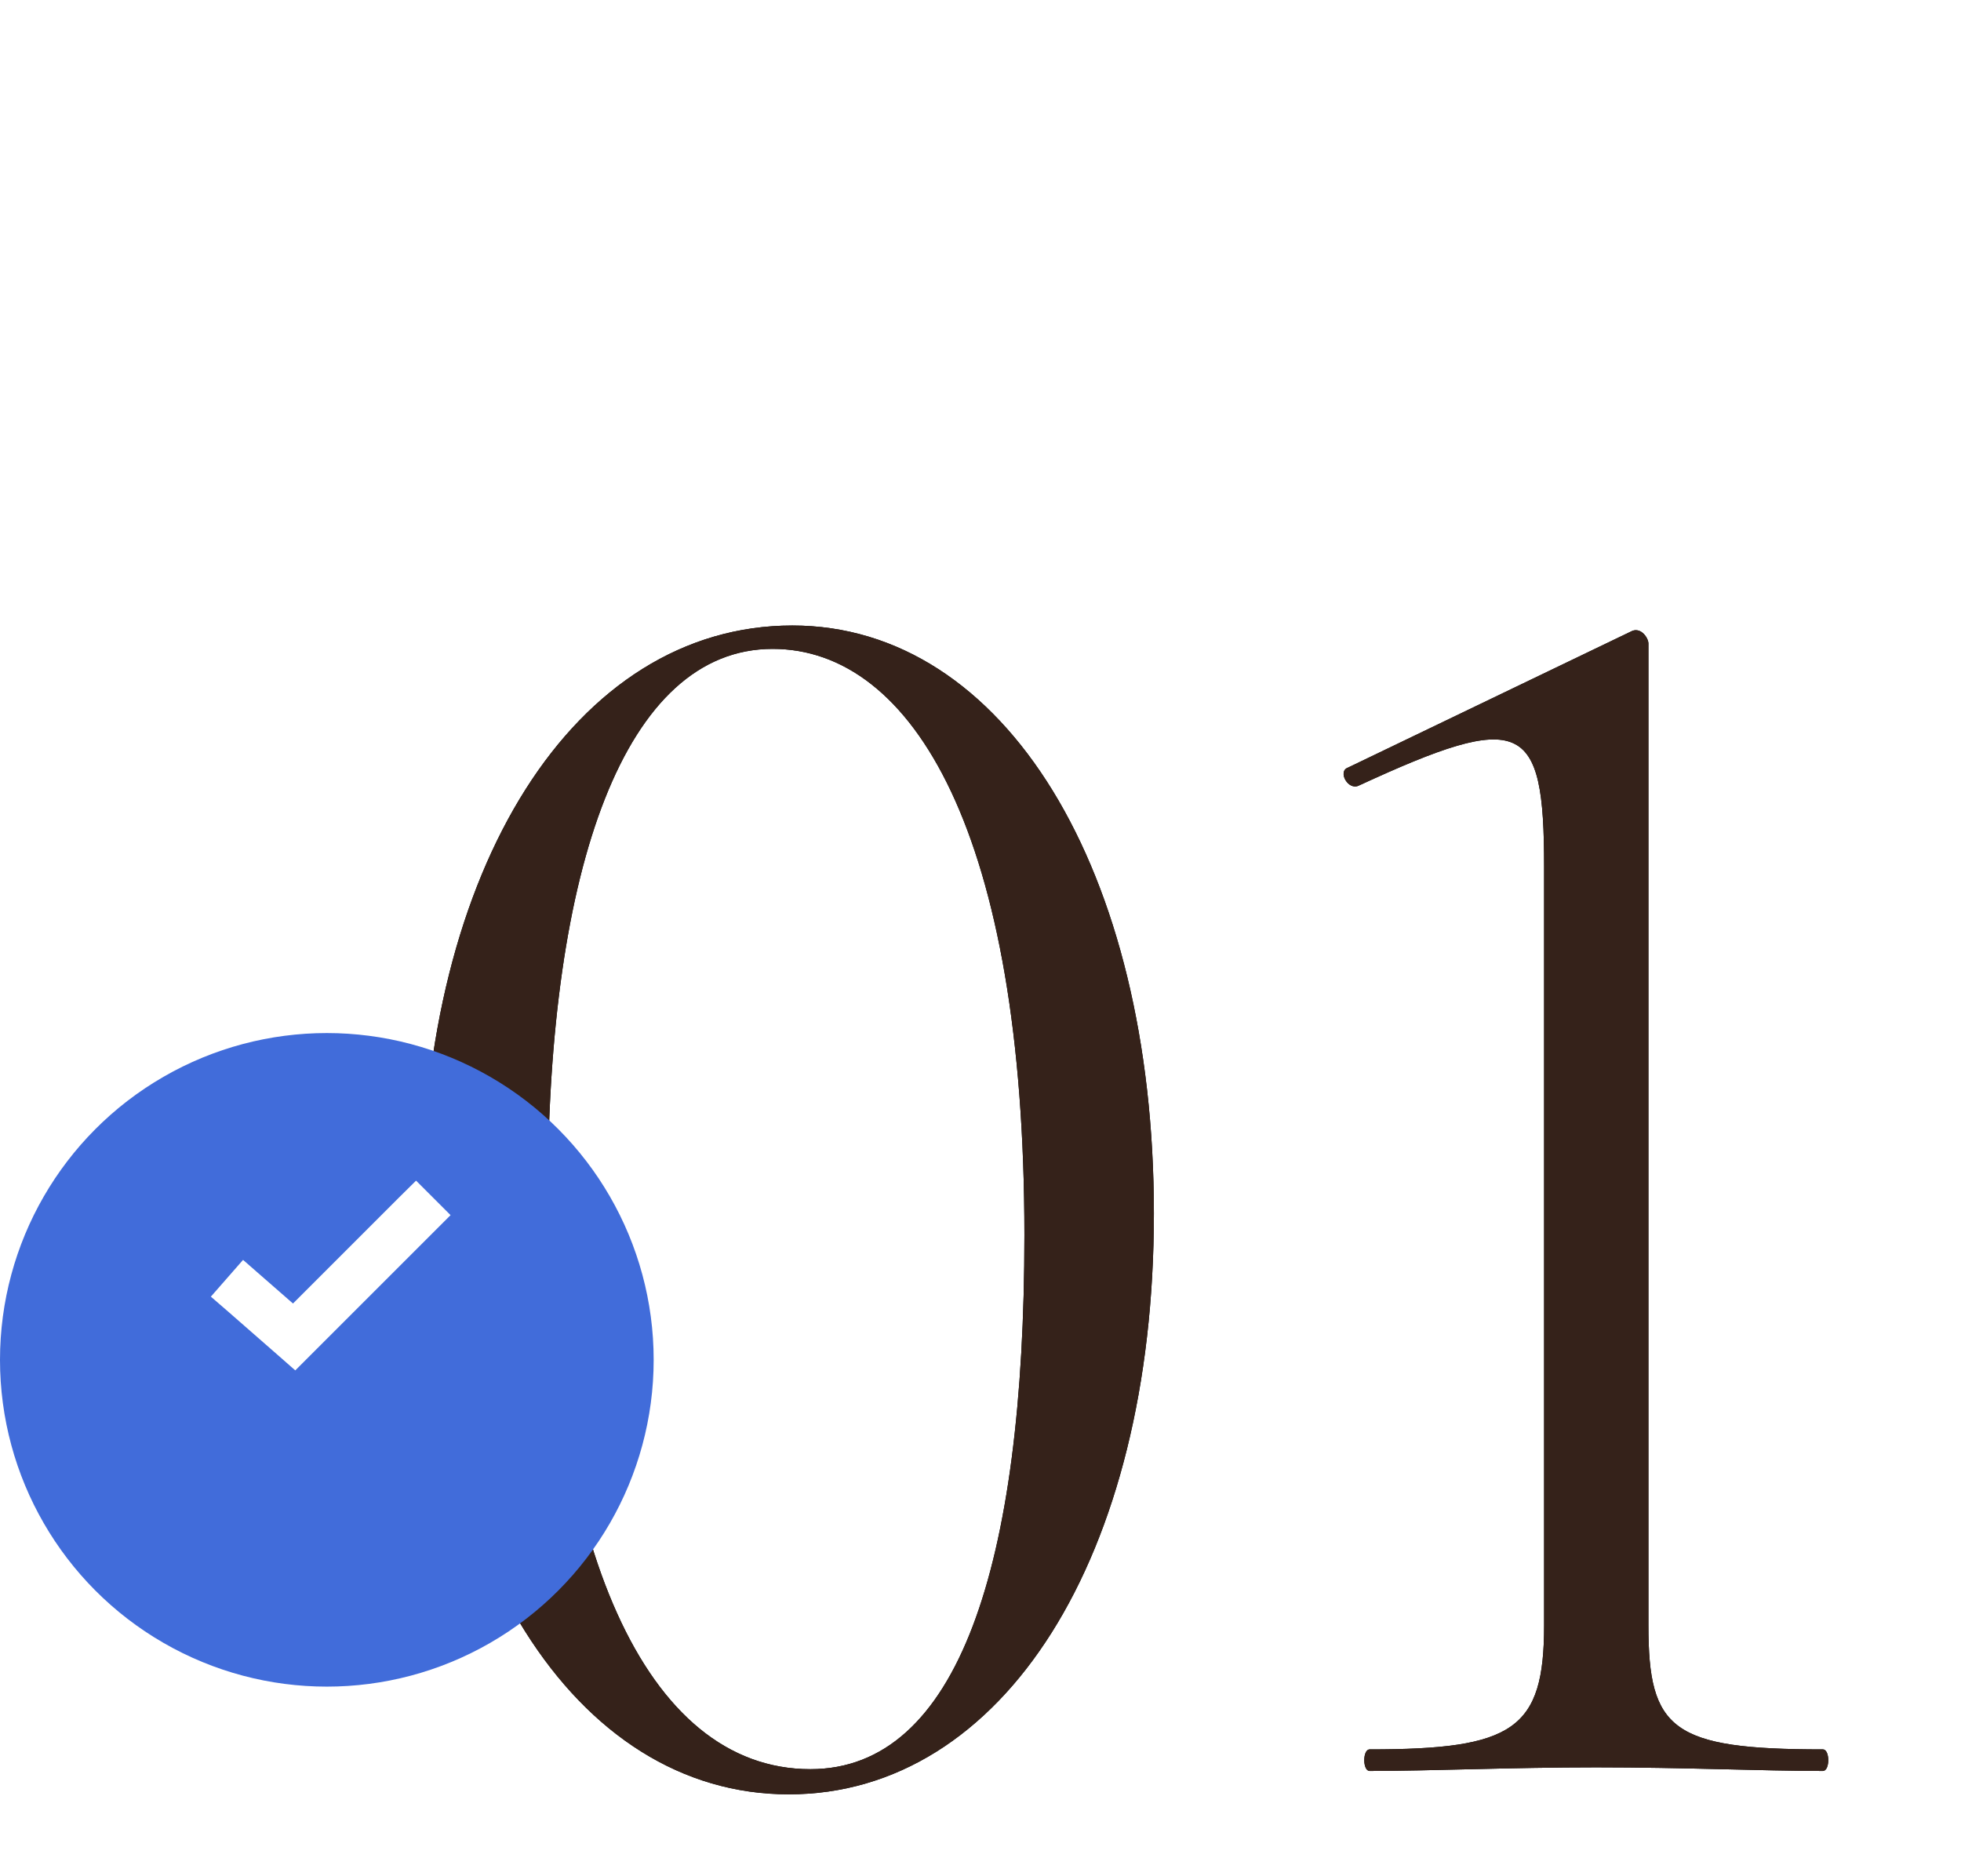 <?xml version="1.0" encoding="UTF-8"?> <svg xmlns="http://www.w3.org/2000/svg" width="93" height="89" viewBox="0 0 93 89" fill="none"> <path d="M37.408 85.109C47.558 85.109 54.723 73.85 54.723 57.559C54.723 41.269 47.643 29.669 37.579 29.669C27.259 29.669 20.009 41.183 20.009 57.303C20.009 73.765 27.259 85.109 37.408 85.109ZM38.432 83.915C30.585 83.915 25.979 73.253 25.979 56.706C25.979 41.098 29.647 30.778 36.641 30.778C43.294 30.778 48.582 39.563 48.582 58.583C48.582 74.277 45.426 83.915 38.432 83.915ZM64.956 84C67.856 84 71.609 83.829 75.703 83.829C79.882 83.829 83.549 84 86.449 84C86.791 84 86.791 82.977 86.449 82.977C79.285 82.977 78.176 82.038 78.176 77.091V30.522C78.176 30.266 77.835 29.754 77.409 29.925L63.932 36.407C63.42 36.578 63.932 37.516 64.444 37.26C72.206 33.678 73.229 34.189 73.229 41.098V77.091C73.229 82.038 71.779 82.977 64.956 82.977C64.615 82.977 64.615 84 64.956 84Z" fill="black"></path> <path d="M37.408 85.109C47.558 85.109 54.723 73.85 54.723 57.559C54.723 41.269 47.643 29.669 37.579 29.669C27.259 29.669 20.009 41.183 20.009 57.303C20.009 73.765 27.259 85.109 37.408 85.109ZM38.432 83.915C30.585 83.915 25.979 73.253 25.979 56.706C25.979 41.098 29.647 30.778 36.641 30.778C43.294 30.778 48.582 39.563 48.582 58.583C48.582 74.277 45.426 83.915 38.432 83.915ZM64.956 84C67.856 84 71.609 83.829 75.703 83.829C79.882 83.829 83.549 84 86.449 84C86.791 84 86.791 82.977 86.449 82.977C79.285 82.977 78.176 82.038 78.176 77.091V30.522C78.176 30.266 77.835 29.754 77.409 29.925L63.932 36.407C63.42 36.578 63.932 37.516 64.444 37.26C72.206 33.678 73.229 34.189 73.229 41.098V77.091C73.229 82.038 71.779 82.977 64.956 82.977C64.615 82.977 64.615 84 64.956 84Z" fill="#35221A"></path> <g filter="url(#filter0_i_31_3225)"> <circle cx="15.5" cy="60.5" r="15.5" fill="#416CDA"></circle> </g> <path d="M19.732 56L18.91 56.813L13.895 61.828L12.395 60.518L11.527 59.759L10 61.503L10.877 62.262L13.19 64.286L14.003 65L21.368 57.636L19.732 56Z" fill="white"></path> <defs> <filter id="filter0_i_31_3225" x="0" y="45" width="31" height="35" filterUnits="userSpaceOnUse" color-interpolation-filters="sRGB"> <feFlood flood-opacity="0" result="BackgroundImageFix"></feFlood> <feBlend mode="normal" in="SourceGraphic" in2="BackgroundImageFix" result="shape"></feBlend> <feColorMatrix in="SourceAlpha" type="matrix" values="0 0 0 0 0 0 0 0 0 0 0 0 0 0 0 0 0 0 127 0" result="hardAlpha"></feColorMatrix> <feOffset dy="4"></feOffset> <feGaussianBlur stdDeviation="3"></feGaussianBlur> <feComposite in2="hardAlpha" operator="arithmetic" k2="-1" k3="1"></feComposite> <feColorMatrix type="matrix" values="0 0 0 0 1 0 0 0 0 1 0 0 0 0 1 0 0 0 0.35 0"></feColorMatrix> <feBlend mode="normal" in2="shape" result="effect1_innerShadow_31_3225"></feBlend> </filter> </defs> </svg> 